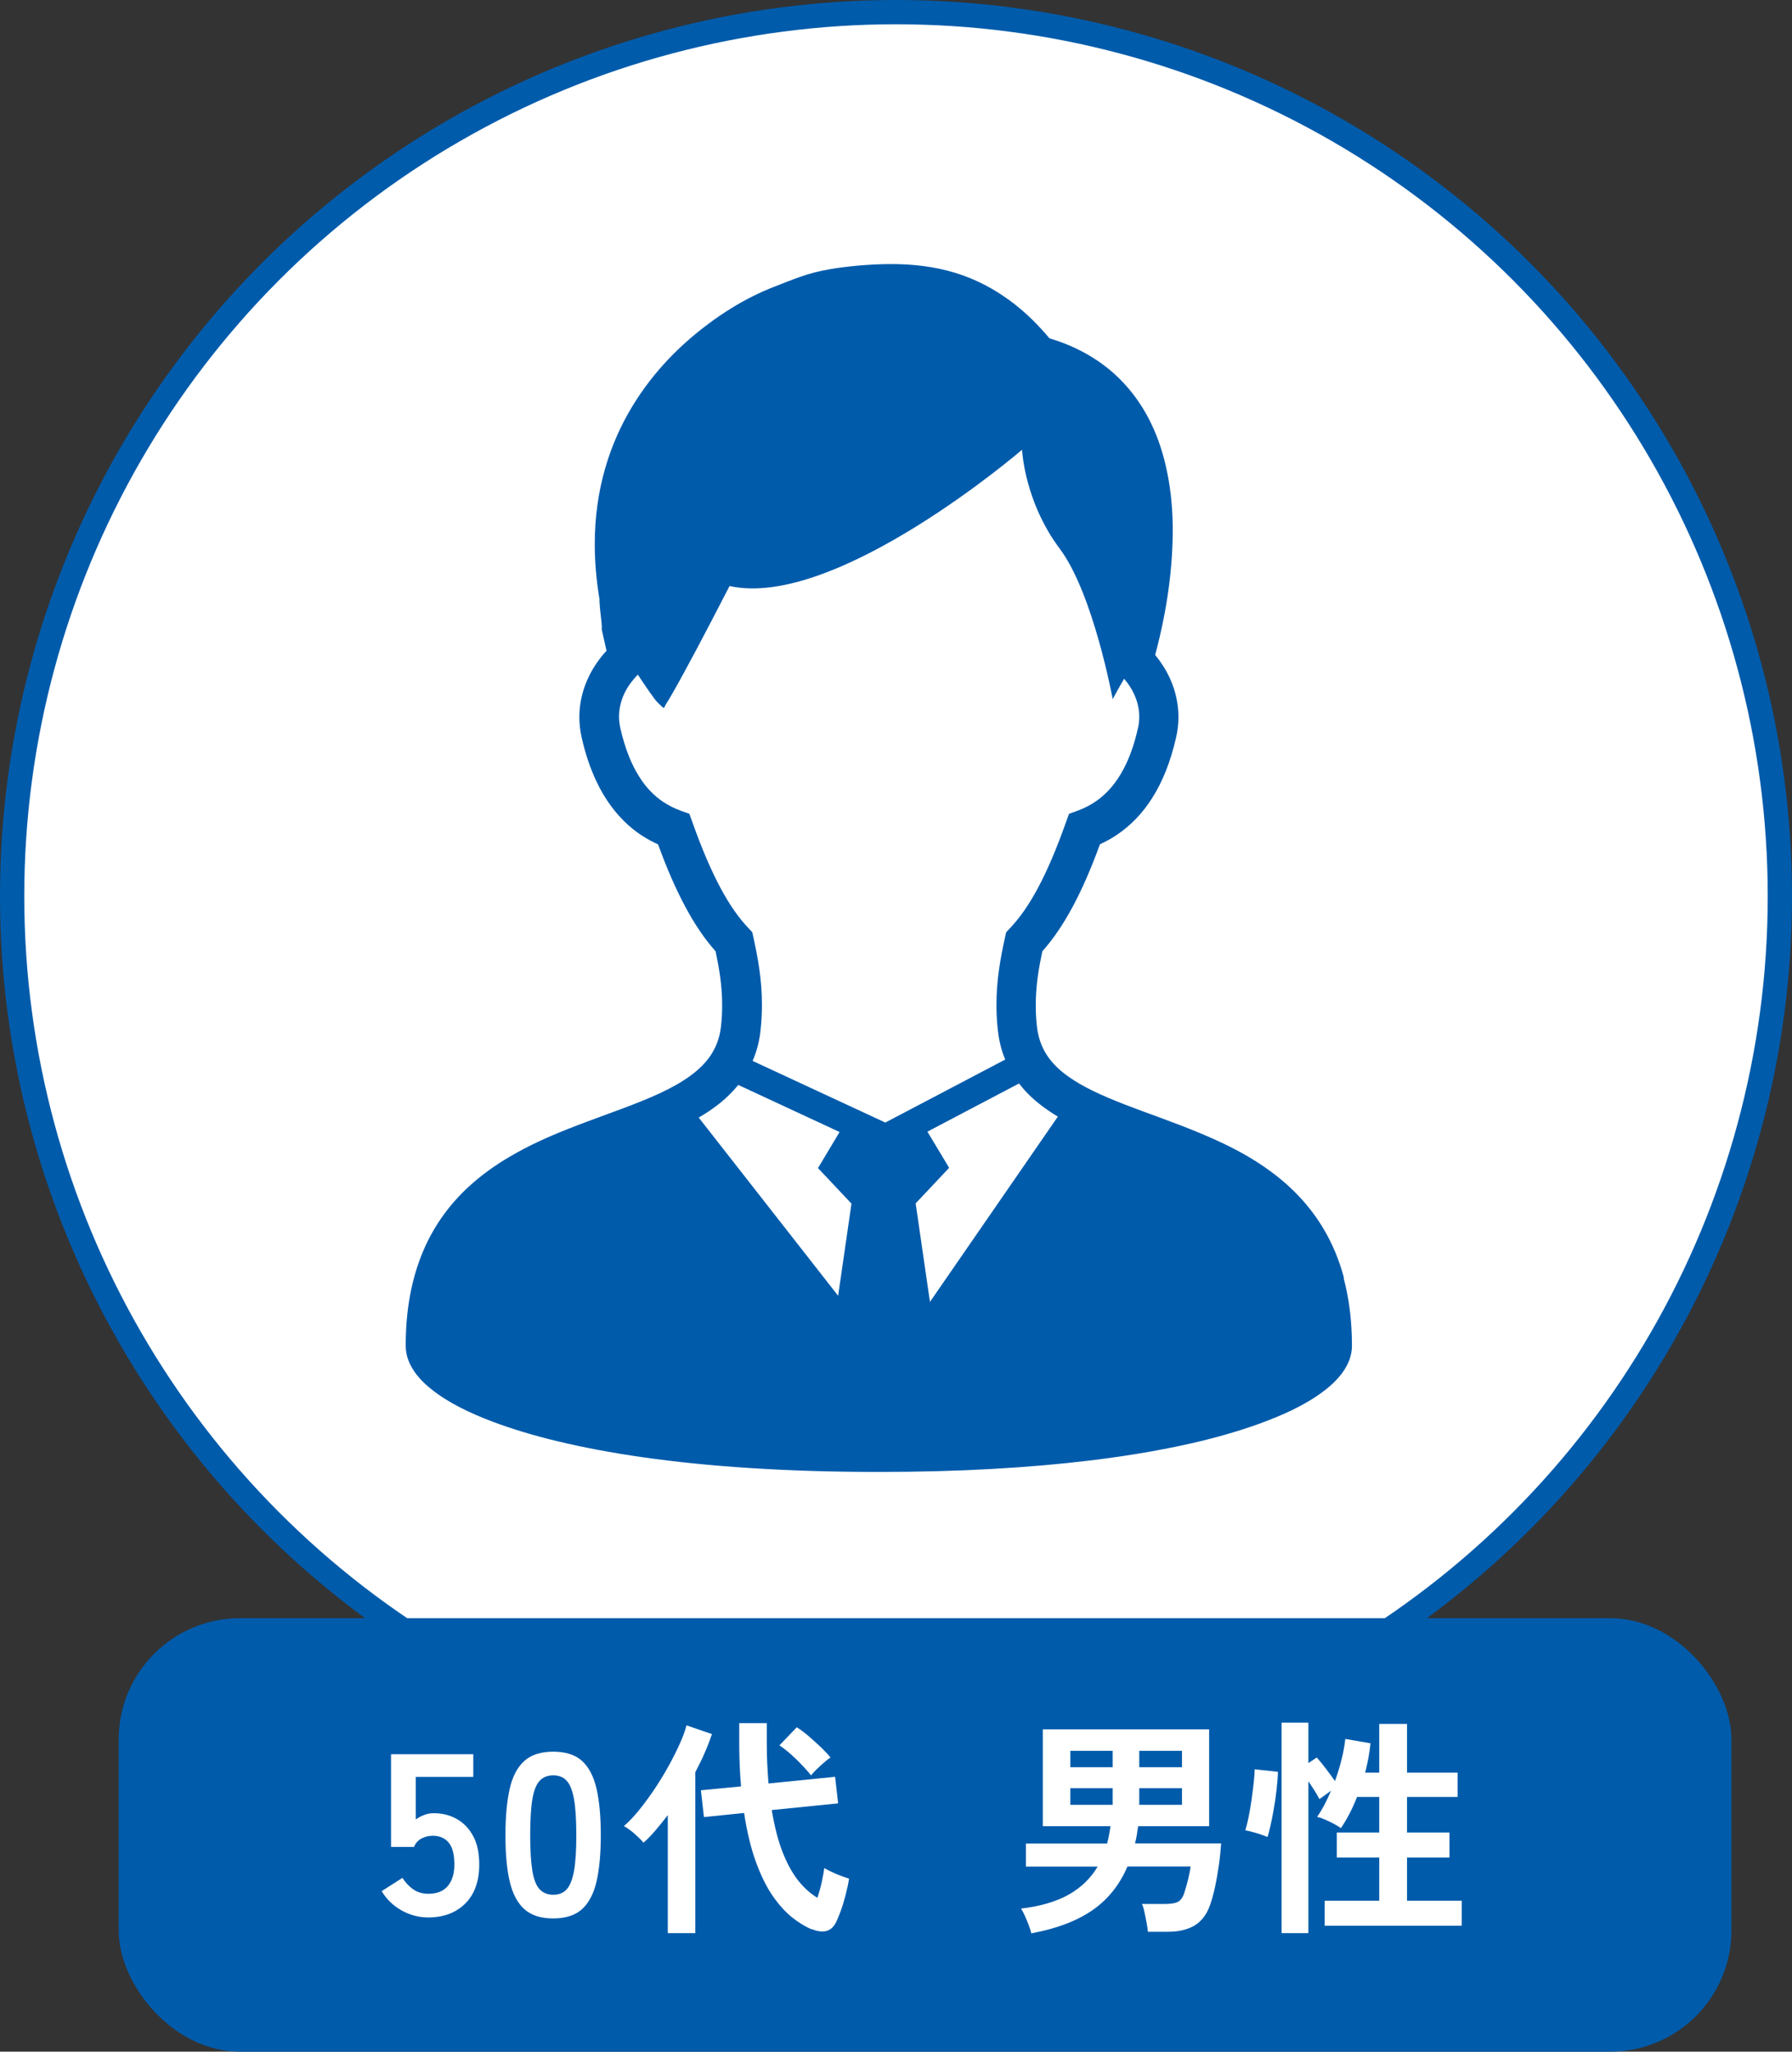 <?xml version="1.0" encoding="UTF-8"?>
<svg id="_レイヤー_2" data-name="レイヤー 2" xmlns="http://www.w3.org/2000/svg" viewBox="0 0 147.7 169.06">
  <rect x="0" y="0" width="147.7" height="169.06" fill="#333333" stroke="none"/>
  <defs>
    <style>
      .cls-1 {
        stroke: #005bab;
        stroke-miterlimit: 10;
        stroke-width: 2px;
      }

      .cls-1, .cls-2 {
        fill: #fff;
      }

      .cls-3 {
        fill: #005bab;
      }
    </style>
  </defs>
  <g id="_デザイン" data-name="デザイン">
    <circle class="cls-1" cx="73.85" cy="73.85" r="72.85"/>
    <rect class="cls-3" x="9.78" y="133.34" width="132.93" height="35.72" rx="10" ry="10"/>
    <g>
      <path class="cls-2" d="M35.31,158c-.8,0-1.54-.2-2.23-.59-.69-.39-1.23-.92-1.62-1.58l1.71-1.09c.25.39.55.71.9.95s.76.36,1.23.36c.71,0,1.25-.21,1.61-.64.36-.43.54-1.02.54-1.78,0-.83-.16-1.43-.47-1.8-.31-.37-.75-.56-1.3-.56-.36,0-.67.08-.95.23s-.48.38-.61.69h-1.89v-7.64h6.78v1.87h-4.74v3.5c.22-.15.45-.28.71-.37.25-.1.51-.14.76-.14.71,0,1.35.16,1.91.48.57.32,1.02.79,1.35,1.41.34.62.5,1.4.5,2.34,0,1.38-.39,2.46-1.16,3.22s-1.79,1.14-3.05,1.14Z"/>
      <path class="cls-2" d="M45.6,158.08c-1.02,0-1.81-.25-2.38-.76-.57-.51-.97-1.27-1.21-2.29-.24-1.02-.35-2.29-.35-3.81s.12-2.8.35-3.82c.23-1.02.64-1.79,1.21-2.3.57-.51,1.37-.76,2.38-.76s1.81.25,2.37.76c.56.51.96,1.27,1.2,2.3.23,1.02.35,2.3.35,3.82s-.12,2.79-.35,3.81c-.24,1.02-.64,1.78-1.2,2.29-.57.51-1.36.76-2.37.76ZM45.6,156.13c.47,0,.84-.15,1.11-.45.27-.3.47-.8.6-1.51s.19-1.7.19-2.95-.06-2.26-.19-2.97c-.13-.71-.33-1.22-.6-1.51-.27-.3-.64-.45-1.11-.45s-.84.15-1.12.45c-.28.3-.48.8-.6,1.51-.12.71-.18,1.7-.18,2.97s.06,2.24.18,2.95.32,1.22.6,1.51c.28.3.65.45,1.12.45Z"/>
      <path class="cls-2" d="M55.04,159.28v-9.71c-.33.43-.66.84-1,1.24-.34.39-.67.74-1,1.03-.19-.23-.44-.47-.73-.73-.3-.26-.59-.47-.89-.64.38-.32.78-.74,1.21-1.26.42-.52.85-1.1,1.28-1.73.42-.63.82-1.28,1.18-1.93.36-.65.68-1.28.94-1.87.27-.59.45-1.1.55-1.51l2.1.72c-.17.5-.36,1.01-.59,1.53-.23.53-.49,1.06-.78,1.61v13.26h-2.27ZM66.87,158.97c-.51-.22-1.04-.54-1.59-.98-.55-.44-1.08-1.03-1.59-1.76-.51-.74-.97-1.67-1.38-2.79-.41-1.12-.74-2.47-.98-4.05l-3.31.34-.25-2.21,3.31-.32c-.05-.55-.09-1.11-.11-1.7-.03-.58-.04-1.19-.04-1.83v-1.68h2.27v1.66c0,.61.01,1.19.04,1.73.03.55.06,1.07.1,1.58l5.49-.55.25,2.19-5.47.55c.23,1.38.53,2.56.91,3.51.38.96.82,1.74,1.3,2.34.49.6,1.01,1.06,1.55,1.38.14-.41.26-.84.36-1.3.1-.46.17-.85.21-1.15.14.09.34.19.59.31.25.12.51.23.78.33.27.1.49.18.67.23-.06.42-.16.86-.28,1.33-.12.47-.25.91-.4,1.32-.15.41-.29.75-.43,1.02-.2.37-.48.59-.82.66s-.74,0-1.18-.18ZM66.85,146.29c-.36-.44-.78-.9-1.27-1.37-.49-.47-.94-.84-1.34-1.1l1.43-1.49c.29.18.62.42.98.73.36.31.71.63,1.04.94.33.32.58.59.76.82-.15.1-.34.24-.55.43s-.42.37-.61.56-.34.35-.44.48Z"/>
      <path class="cls-2" d="M85,159.31c-.04-.19-.11-.42-.21-.68-.1-.26-.21-.52-.32-.77s-.22-.45-.32-.59c1.61-.19,2.93-.58,3.95-1.16,1.02-.58,1.81-1.35,2.37-2.3h-5.91v-1.9h6.69c.06-.23.12-.46.16-.7.04-.23.08-.48.12-.73h-5.58v-7.98h13.71v7.98h-5.85c-.04.24-.08.48-.11.72-.04.24-.09.48-.15.7h7.1c-.04.58-.1,1.18-.19,1.8-.09.62-.19,1.21-.31,1.77-.12.57-.26,1.06-.41,1.5-.28.79-.71,1.35-1.29,1.7-.58.34-1.31.51-2.18.51h-1.66c-.01-.19-.05-.44-.1-.73-.06-.3-.12-.59-.18-.89-.06-.29-.13-.51-.21-.67h1.85c.53,0,.91-.06,1.14-.19.23-.13.41-.4.53-.82.1-.32.2-.66.29-1.03.09-.37.16-.72.2-1.05h-5.2c-.66,1.54-1.64,2.75-2.93,3.63-1.29.88-2.97,1.51-5.01,1.88ZM88.22,145.62h3.49v-1.35h-3.49v1.35ZM88.22,148.72h3.49v-1.37h-3.49v1.37ZM93.9,145.62h3.52v-1.35h-3.52v1.35ZM93.9,148.72h3.52v-1.37h-3.52v1.37Z"/>
      <path class="cls-2" d="M104.47,151.37c-.14-.06-.33-.13-.56-.21-.24-.08-.47-.15-.71-.21-.24-.06-.42-.11-.56-.13.09-.28.18-.64.27-1.08.09-.44.17-.9.24-1.4.07-.5.13-.97.18-1.42s.08-.83.08-1.13l1.92.21c-.01.43-.05.92-.11,1.46-.06.54-.14,1.07-.23,1.59-.09.52-.18.99-.28,1.41-.1.42-.17.72-.24.91ZM105.63,159.3v-17.35h2.21v3.33l.69-.46c.22.24.47.55.76.93.29.38.54.72.74,1.01.22-.6.4-1.2.55-1.8.15-.6.25-1.16.3-1.67l2.08.36c-.04.39-.1.79-.17,1.2-.08.41-.17.81-.27,1.22h1.16v-4.02h2.29v4.02h4.17v2h-4.17v2.93h3.5v2.06h-3.5v3.56h4.51v2.06h-11.3v-2.06h4.5v-3.56h-3.5v-2.06h3.5v-2.93h-1.83c-.38.98-.83,1.84-1.33,2.57-.15-.11-.35-.23-.59-.36-.24-.13-.49-.24-.73-.35-.25-.11-.46-.18-.64-.22.42-.6.8-1.31,1.14-2.15l-.95.69c-.1-.2-.24-.43-.4-.7-.17-.26-.34-.52-.51-.77v12.51h-2.21Z"/>
    </g>
    <path class="cls-3" d="M110.77,105.29c-.39-1.46-.94-2.77-1.62-3.93-1.19-2.04-2.77-3.64-4.51-4.9-1.3-.95-2.7-1.72-4.12-2.38-2.13-.99-4.3-1.76-6.31-2.5-2.01-.74-3.84-1.46-5.27-2.3-.52-.31-.99-.63-1.4-.96-.61-.51-1.08-1.05-1.42-1.65-.34-.61-.57-1.28-.66-2.14-.07-.6-.09-1.18-.09-1.72,0-1.6.24-3,.54-4.42.9-1.01,1.72-2.22,2.5-3.67.78-1.45,1.52-3.15,2.25-5.15.47-.22.95-.47,1.41-.79,1.06-.71,2.07-1.71,2.9-3.03.84-1.32,1.51-2.97,1.97-5,.13-.56.19-1.12.19-1.67,0-1.15-.27-2.25-.73-3.24-.32-.68-.72-1.3-1.19-1.87.24-.89.53-2.08.79-3.47.36-1.94.65-4.26.66-6.71,0-1.58-.12-3.21-.45-4.82-.24-1.21-.59-2.4-1.09-3.55-.75-1.72-1.84-3.34-3.35-4.68-1.4-1.24-3.15-2.23-5.27-2.86-.9-1.07-1.82-1.98-2.78-2.74-1.61-1.28-3.31-2.15-5.03-2.67-1.73-.52-3.48-.71-5.23-.71-.92,0-1.84.05-2.76.13-.86.08-1.58.17-2.22.28-.96.16-1.75.37-2.52.64-.77.27-1.51.57-2.48.95-.37.15-.85.36-1.43.65-1.02.51-2.33,1.27-3.72,2.32-2.1,1.57-4.42,3.78-6.23,6.78-.9,1.49-1.68,3.19-2.22,5.08-.55,1.9-.86,3.99-.86,6.28,0,1.42.13,2.93.39,4.51,0,.11,0,.22.01.32.01.2.03.4.05.61.03.31.07.64.1.91.01.13.03.26.03.35,0,.05,0,.09,0,.12v.03s0,0,0,0h0v.18l.39,1.72c-.55.6-1.04,1.29-1.41,2.03-.52,1.04-.83,2.2-.83,3.44,0,.55.06,1.11.19,1.67.3,1.36.71,2.54,1.19,3.57.72,1.55,1.64,2.75,2.65,3.66.78.7,1.62,1.21,2.46,1.59.73,2.01,1.47,3.7,2.25,5.15.77,1.44,1.59,2.65,2.49,3.66.3,1.42.54,2.82.54,4.42,0,.54-.02,1.11-.09,1.72-.06.58-.19,1.09-.38,1.54-.28.68-.68,1.25-1.23,1.8-.55.54-1.25,1.05-2.08,1.52-.84.48-1.81.92-2.87,1.35-1.85.75-3.97,1.46-6.11,2.31-1.61.64-3.24,1.37-4.79,2.29-1.16.68-2.28,1.48-3.31,2.42-1.54,1.41-2.87,3.17-3.79,5.35-.92,2.18-1.44,4.76-1.43,7.81,0,.43.09.84.24,1.22.14.35.33.68.55.99.42.58.97,1.09,1.64,1.59,1.17.87,2.74,1.68,4.76,2.44,3.03,1.14,7.1,2.17,12.35,2.92,5.25.75,11.69,1.21,19.45,1.21,6.73,0,12.47-.35,17.29-.93,3.62-.43,6.73-1,9.38-1.64,1.98-.49,3.7-1.02,5.17-1.58,1.11-.42,2.08-.85,2.92-1.3.63-.34,1.19-.68,1.68-1.04.74-.53,1.34-1.09,1.79-1.71.22-.31.41-.65.55-1.01.13-.36.22-.76.22-1.16,0-2.09-.24-3.95-.69-5.62ZM69.07,106.76l-11.48-14.67c.6-.35,1.17-.73,1.7-1.15.57-.46,1.1-.97,1.56-1.54l8.35,3.88-1.78,2.97,2.76,2.93-1.1,7.6ZM62.03,87.43c.34-.79.57-1.65.66-2.58.08-.72.11-1.4.11-2.06,0-2.13-.35-3.92-.7-5.54l-.1-.44-.31-.33c-.79-.83-1.55-1.9-2.31-3.32-.76-1.42-1.52-3.18-2.3-5.38l-.26-.72-.72-.26c-.5-.18-.98-.42-1.45-.73-.7-.47-1.37-1.12-1.97-2.08-.61-.96-1.15-2.24-1.55-3.98-.07-.33-.11-.65-.11-.96,0-.69.17-1.35.48-1.99.26-.52.63-1.02,1.07-1.47.75,1.13,1.36,2.02,1.59,2.25.73.73.5.51.75.15,0,0,.83-1.17,5.22-9.7,8.78,1.95,24.11-11.23,24.11-11.23,0,0,.18,4.26,3.11,8.16,2.77,3.7,4.36,12.39,4.36,12.39,0,0,.38-.72.94-1.68.34.39.62.82.82,1.26.28.6.43,1.22.43,1.86,0,.31-.03.63-.11.96-.26,1.16-.59,2.12-.96,2.91-.56,1.19-1.2,2.01-1.87,2.61-.67.6-1.39.99-2.13,1.27l-.72.26-.26.72c-.78,2.2-1.54,3.97-2.3,5.39-.76,1.42-1.52,2.49-2.31,3.32l-.31.33-.1.44c-.35,1.62-.7,3.41-.7,5.54,0,.65.03,1.34.11,2.05.09.85.28,1.64.57,2.36.01.03.03.07.04.1l-9.88,5.19-10.94-5.08ZM76.65,107.29l-1.18-8.13,2.76-2.93-1.79-2.98,7.55-3.97c.21.27.43.53.66.77.75.77,1.61,1.4,2.54,1.96l-10.55,15.28Z"/>
  </g>
</svg>